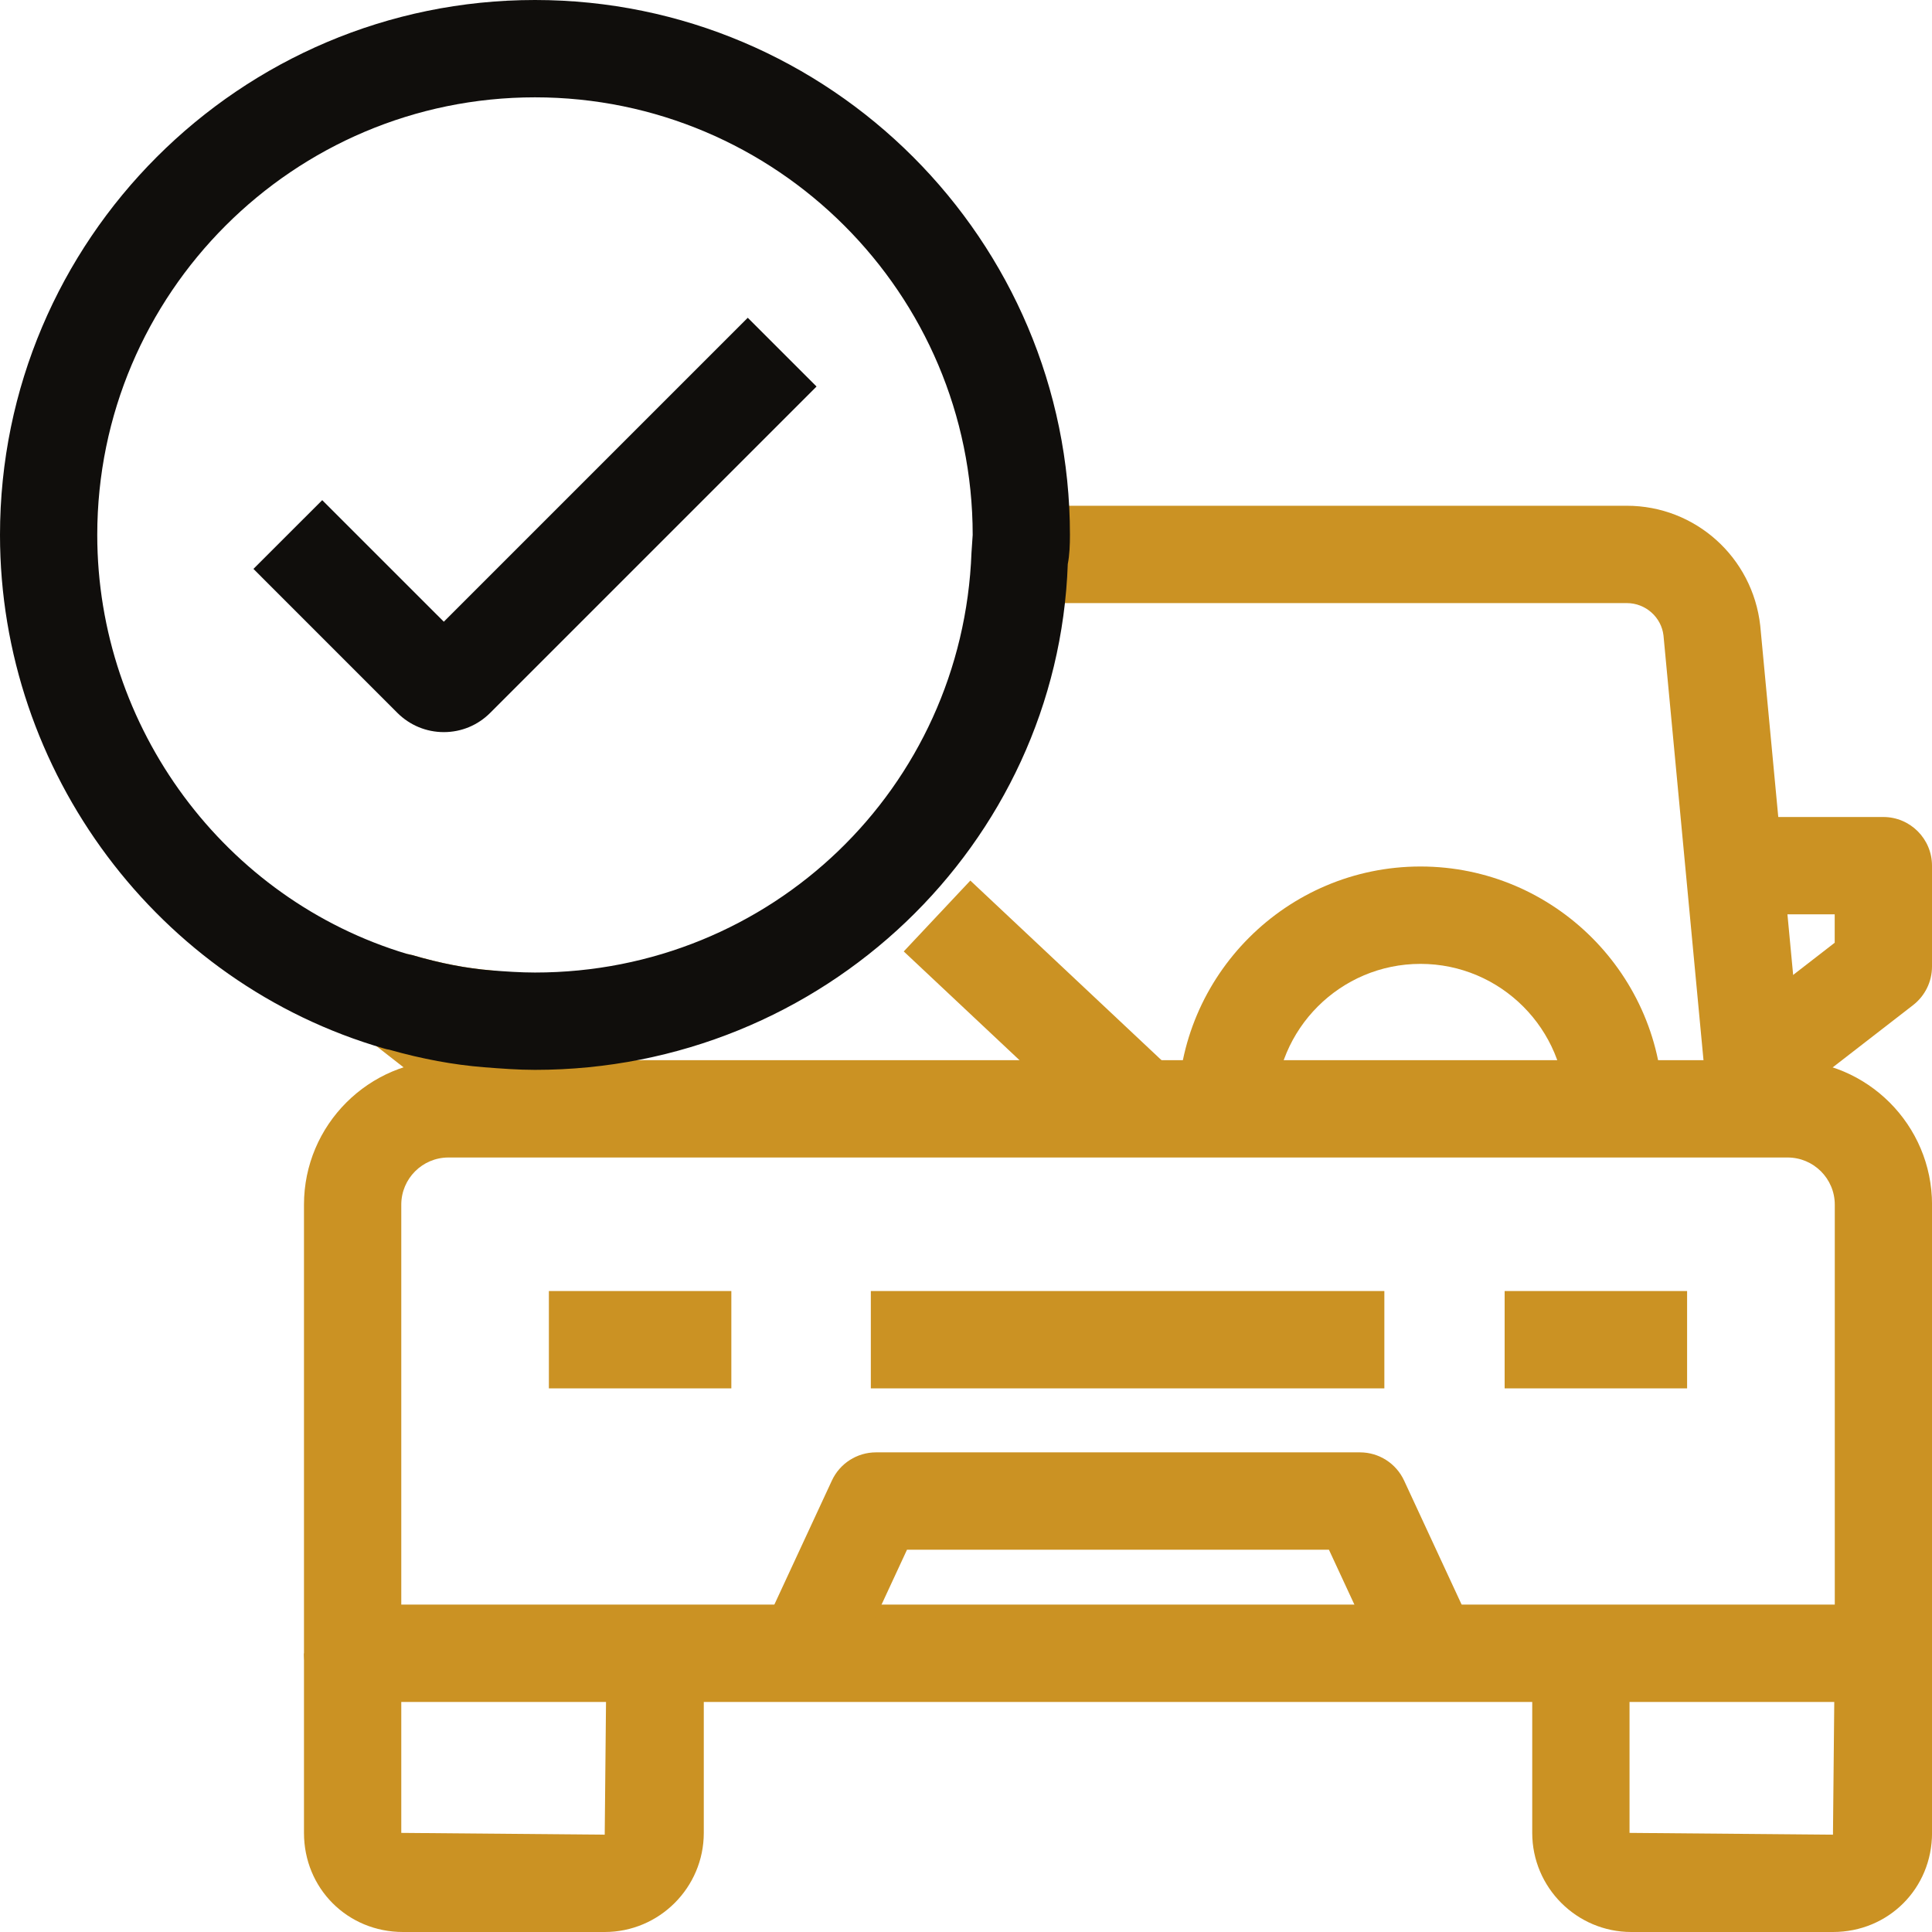 <svg width="50" height="50" viewBox="0 0 50 50" fill="none" xmlns="http://www.w3.org/2000/svg">
<path d="M48.742 44.046H9.126C8.431 44.046 7.867 43.48 7.867 42.786V31.176C7.867 29.114 9.544 27.437 11.605 27.437H46.262C48.324 27.437 50.001 29.114 50.001 31.176V42.787C50.001 43.48 49.437 44.046 48.742 44.046ZM10.385 41.526H47.484V31.176C47.484 30.503 46.936 29.956 46.263 29.956H11.605C10.932 29.956 10.385 30.503 10.385 31.176V41.526Z" fill="#CB9223"/>
<path d="M43.04 28.706H40.522C40.522 26.632 38.836 24.945 36.762 24.945C34.688 24.945 33.002 26.632 33.002 28.706H30.484C30.484 25.243 33.301 22.425 36.762 22.425C40.223 22.425 43.04 25.243 43.04 28.706Z" fill="#CB9223"/>
<path d="M14.205 33.412H18.927V35.931H14.205V33.412Z" fill="#CB9223"/>
<path d="M38.94 33.412H43.662V35.931H38.94V33.412Z" fill="#CB9223"/>
<path d="M22.537 33.412H35.827V35.931H22.537V33.412Z" fill="#CB9223"/>
<path d="M23.389 24.623L25.112 22.789L30.424 27.78L28.701 29.613L23.389 24.623Z" fill="#CB9223"/>
<path d="M15.65 50H10.431C8.993 50 7.867 48.872 7.867 47.435V42.789H10.385V47.435L15.65 47.481L15.696 42.789H18.214V47.435C18.214 48.848 17.064 50 15.65 50Z" fill="#CB9223"/>
<path d="M47.437 50H42.218C40.804 50 39.654 48.848 39.654 47.435V42.789H42.172V47.435L47.437 47.481L47.483 42.789H50.001V47.435C50.001 48.872 48.874 50 47.437 50Z" fill="#CB9223"/>
<path d="M12.492 28.884C12.216 28.884 11.943 28.792 11.718 28.617L9.546 26.921C9.071 26.549 8.926 25.892 9.2 25.357C9.474 24.819 10.09 24.555 10.671 24.718C11.406 24.933 12.076 25.062 12.721 25.114C13.058 25.142 13.369 25.302 13.585 25.562C13.802 25.82 13.905 26.156 13.871 26.493L13.745 27.75C13.7 28.205 13.41 28.602 12.987 28.783C12.828 28.85 12.66 28.884 12.492 28.884Z" fill="#CB9223"/>
<path d="M13.65 28.817L11.145 28.577L11.364 26.247L13.87 26.487L13.65 28.817Z" fill="#CB9223"/>
<path d="M44.216 28.813L43.051 16.447C42.998 15.977 42.59 15.608 42.102 15.608H26.4V13.089H42.102C43.874 13.089 45.358 14.422 45.555 16.192L46.722 28.58L44.216 28.813Z" fill="#CB9223"/>
<path d="M46.145 28.619L44.603 26.628L47.482 24.398V23.663H44.879V21.144H48.741C49.436 21.144 50 21.709 50 22.404V25.015C50 25.405 49.82 25.771 49.512 26.011L46.145 28.619Z" fill="#CB9223"/>
<path d="M35.881 43.315L34.393 40.107H23.473L21.985 43.315L19.701 42.258L21.528 38.319C21.734 37.873 22.18 37.587 22.67 37.587H35.197C35.687 37.587 36.133 37.873 36.339 38.319L38.166 42.258L35.881 43.315Z" fill="#CB9223"/>
<path d="M13.845 27.688C13.404 27.688 12.963 27.654 12.524 27.62C11.732 27.556 10.932 27.409 10.074 27.166C10.026 27.16 9.981 27.148 9.939 27.135C4.087 25.443 0 19.977 0 13.844C0 6.213 6.211 0 13.845 0C21.479 0 27.69 6.213 27.69 13.844C27.69 14.084 27.681 14.364 27.634 14.597C27.379 21.848 21.312 27.688 13.845 27.688ZM10.543 24.69C10.588 24.699 10.631 24.708 10.67 24.718C11.405 24.933 12.076 25.062 12.721 25.114C13.09 25.142 13.467 25.169 13.845 25.169C19.952 25.169 24.914 20.395 25.142 14.302L25.173 13.844C25.173 7.598 20.091 2.519 13.845 2.519C7.598 2.519 2.517 7.598 2.517 13.844C2.517 18.831 5.813 23.276 10.543 24.69Z" fill="#100E0C"/>
<path d="M11.486 18.947C11.032 18.947 10.605 18.769 10.284 18.449L6.559 14.723L8.339 12.944L11.486 16.09L19.352 8.224L21.132 10.003L12.686 18.449C12.367 18.769 11.94 18.947 11.486 18.947Z" fill="#100E0C"/>
</svg>
